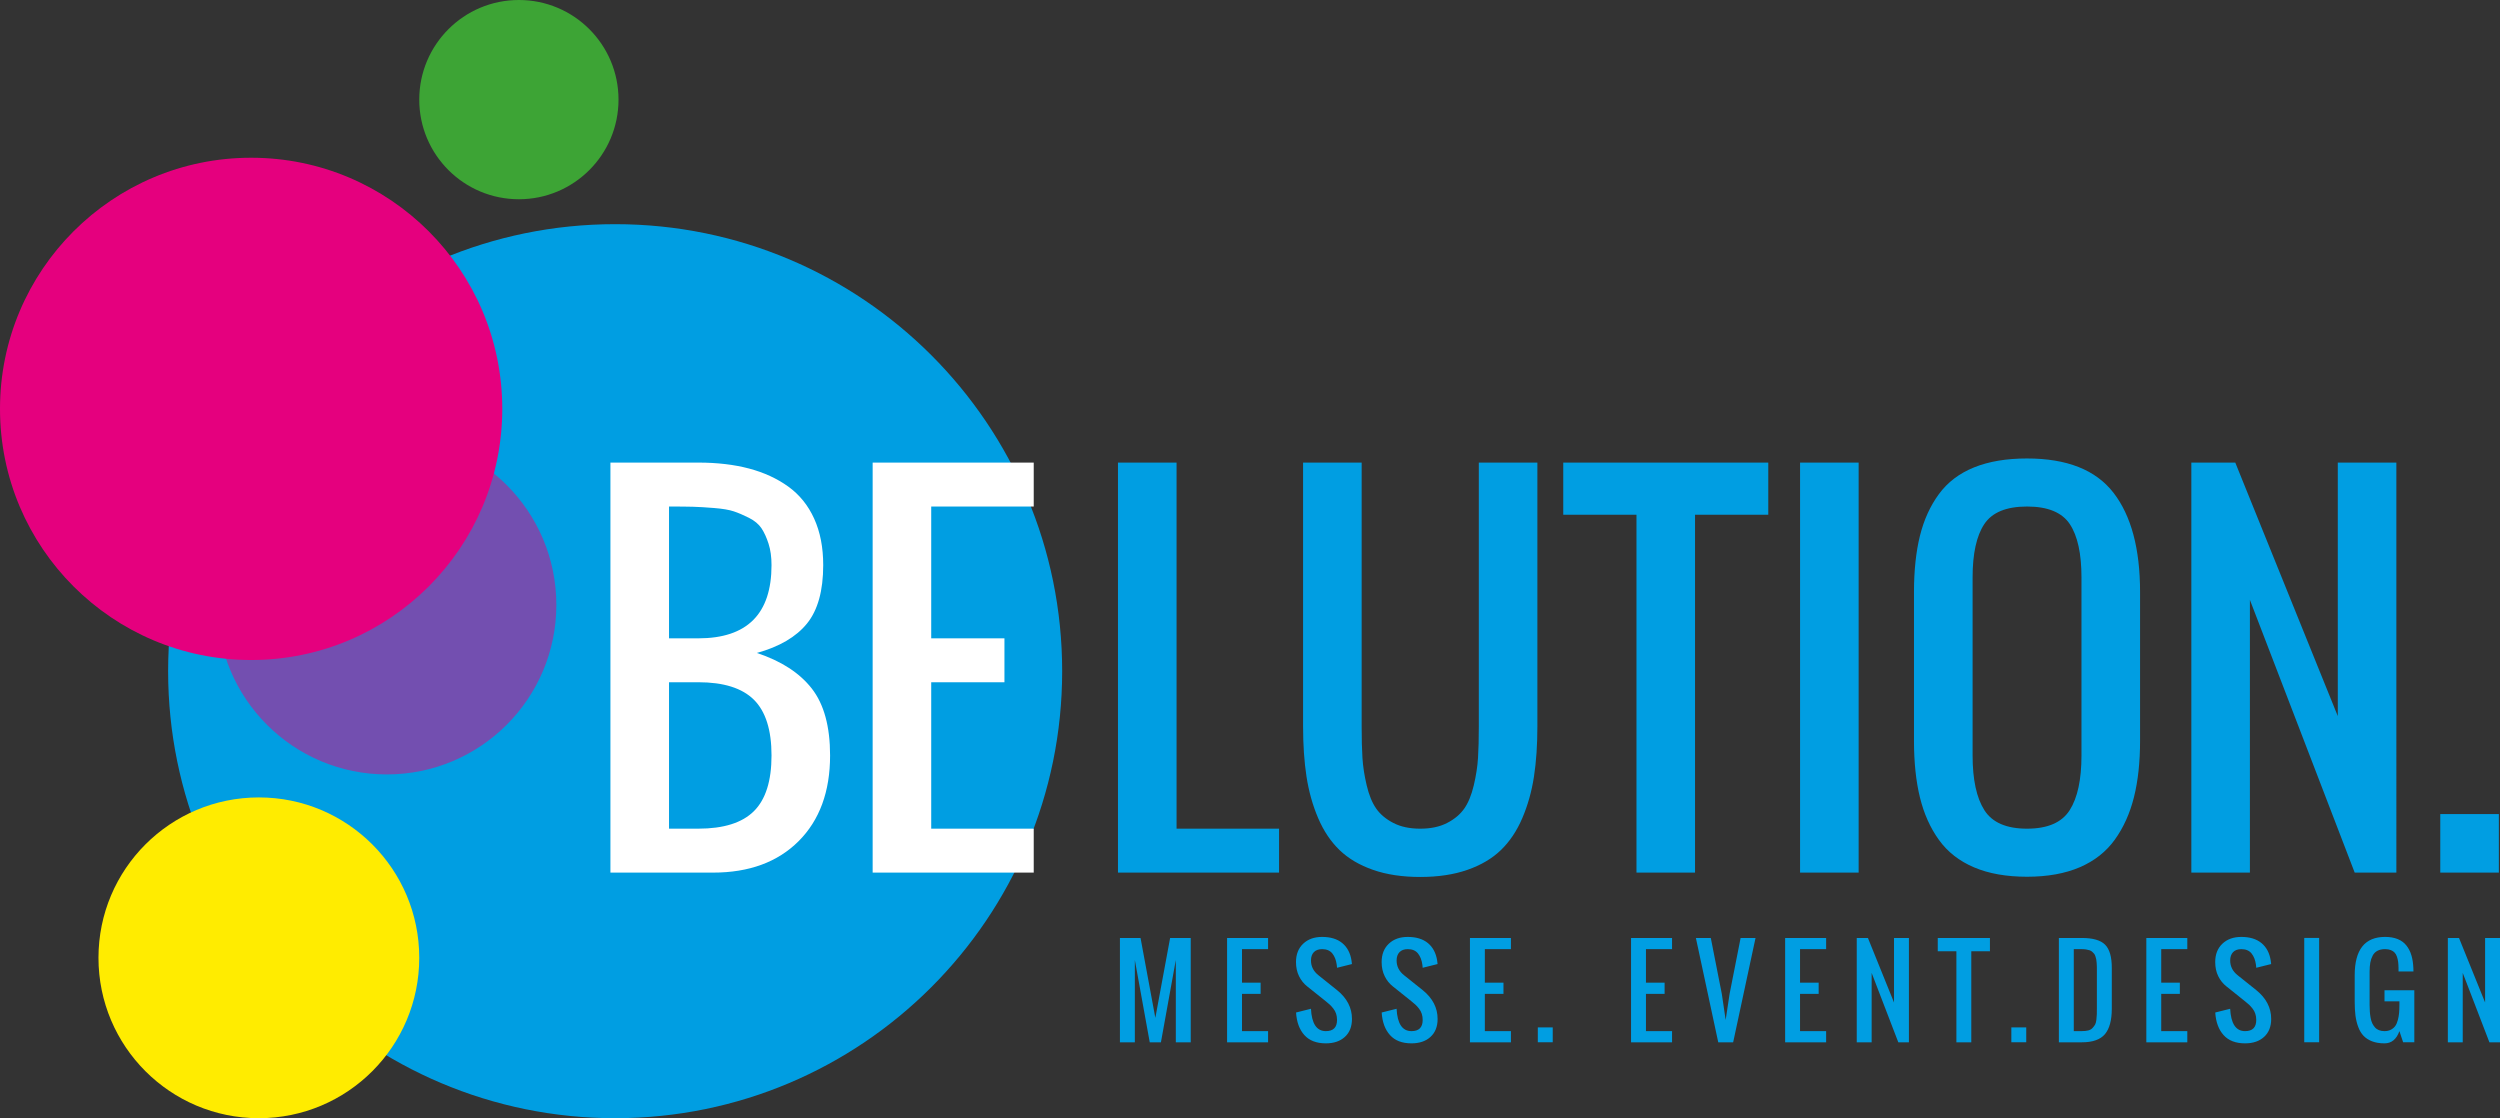 <?xml version="1.0" encoding="utf-8"?>
<!-- Generator: Adobe Illustrator 16.0.0, SVG Export Plug-In . SVG Version: 6.00 Build 0)  -->
<!DOCTYPE svg PUBLIC "-//W3C//DTD SVG 1.1//EN" "http://www.w3.org/Graphics/SVG/1.1/DTD/svg11.dtd">
<svg version="1.1" id="Ebene_1" xmlns="http://www.w3.org/2000/svg" xmlns:xlink="http://www.w3.org/1999/xlink" x="0px" y="0px"
	 width="201.22px" height="90.002px" viewBox="0 0 201.22 90.002" enable-background="new 0 0 201.22 90.002" xml:space="preserve">
<rect x="0" y="0" width="201.22" height="90.002" fill="#333333" stroke="none"/>
<g>
	<defs>
		<rect id="SVGID_62_" width="201.22" height="90.002"/>
	</defs>
	<clipPath id="SVGID_3_">
		<use xlink:href="#SVGID_62_"  overflow="visible"/>
	</clipPath>
	<g clip-path="url(#SVGID_3_)">
		<defs>
			<rect id="SVGID_64_" width="201.22" height="90.002"/>
		</defs>
		<clipPath id="SVGID_5_">
			<use xlink:href="#SVGID_64_"  overflow="visible"/>
		</clipPath>
		<path clip-path="url(#SVGID_5_)" fill="#3DA435" d="M41.764,16.037c4.429,0,8.019-3.59,8.019-8.019S46.192,0,41.764,0
			s-8.019,3.59-8.019,8.019S37.335,16.037,41.764,16.037"/>
		<g clip-path="url(#SVGID_5_)">
			<g>
				<defs>
					<rect id="SVGID_66_" x="9.982" y="14.887" width="79.059" height="75.51"/>
				</defs>
				<clipPath id="SVGID_7_">
					<use xlink:href="#SVGID_66_"  overflow="visible"/>
				</clipPath>
				<path clip-path="url(#SVGID_7_)" fill="#009EE2" d="M49.512,90.002c19.871,0,35.98-16.109,35.98-35.98
					c0-19.87-16.109-35.979-35.98-35.979s-35.98,16.109-35.98,35.979C13.531,73.893,29.641,90.002,49.512,90.002"/>
			</g>
		</g>
		<g clip-path="url(#SVGID_5_)">
			<g>
				<defs>
					<rect id="SVGID_68_" x="4.376" y="61.027" width="32.918" height="29.369"/>
				</defs>
				<clipPath id="SVGID_9_">
					<use xlink:href="#SVGID_68_"  overflow="visible"/>
				</clipPath>
				<path clip-path="url(#SVGID_9_)" fill="#FFEC00" d="M20.836,90.002c7.13,0,12.909-5.78,12.909-12.91
					s-5.779-12.909-12.909-12.909c-7.131,0-12.91,5.779-12.91,12.909S13.705,90.002,20.836,90.002"/>
			</g>
		</g>
		<g opacity="0.5" clip-path="url(#SVGID_5_)">
			<g>
				<defs>
					<rect id="SVGID_70_" x="13.941" y="31.889" width="34.386" height="30.838"/>
				</defs>
				<clipPath id="SVGID_11_">
					<use xlink:href="#SVGID_70_"  overflow="visible"/>
				</clipPath>
				<path clip-path="url(#SVGID_11_)" fill="#E5007E" d="M31.135,62.332c7.535,0,13.644-6.109,13.644-13.645
					c0-7.534-6.108-13.644-13.644-13.644c-7.536,0-13.645,6.109-13.645,13.644C17.49,56.223,23.599,62.332,31.135,62.332"/>
			</g>
		</g>
		<g clip-path="url(#SVGID_5_)">
			<g>
				<defs>
					<rect id="SVGID_72_" x="-3.549" y="9.541" width="47.525" height="43.977"/>
				</defs>
				<clipPath id="SVGID_13_">
					<use xlink:href="#SVGID_72_"  overflow="visible"/>
				</clipPath>
				<path clip-path="url(#SVGID_13_)" fill="#E5007E" d="M20.214,53.123c11.163,0,20.213-9.05,20.213-20.214
					c0-11.163-9.05-20.213-20.213-20.213S0,21.746,0,32.909C0,44.073,9.051,53.123,20.214,53.123"/>
			</g>
		</g>
		<path clip-path="url(#SVGID_5_)" fill="#009EE2" d="M198.221,83.893v-5.586l2.146,5.586h0.854v-8.397h-1.2v5.192l-2.1-5.192
			h-0.899v8.397H198.221z M193.124,82.993l0.3,0.899h0.9v-4.189h-2.4v0.891h1.2v0.3c0,0.24-0.009,0.454-0.026,0.642
			c-0.017,0.188-0.051,0.376-0.101,0.566c-0.05,0.191-0.118,0.349-0.203,0.472c-0.086,0.123-0.203,0.224-0.35,0.302
			c-0.146,0.079-0.32,0.118-0.521,0.118c-0.168,0-0.317-0.026-0.447-0.078s-0.237-0.126-0.323-0.225
			c-0.087-0.099-0.158-0.208-0.216-0.33s-0.102-0.267-0.131-0.434c-0.03-0.167-0.051-0.331-0.063-0.492s-0.019-0.341-0.019-0.541
			v-2.7c0-0.271,0.019-0.51,0.057-0.715c0.036-0.203,0.1-0.392,0.189-0.562c0.089-0.169,0.217-0.3,0.384-0.389
			s0.373-0.133,0.617-0.133c0.177,0,0.331,0.025,0.461,0.077s0.234,0.12,0.312,0.206c0.078,0.086,0.14,0.197,0.185,0.335
			c0.046,0.138,0.077,0.277,0.095,0.42c0.017,0.142,0.026,0.312,0.029,0.509v0.252h1.2c0-0.115-0.001-0.2-0.005-0.257
			c-0.016-0.397-0.068-0.746-0.159-1.048c-0.09-0.302-0.225-0.564-0.403-0.789c-0.178-0.226-0.41-0.396-0.697-0.514
			c-0.288-0.117-0.627-0.176-1.017-0.176c-1.632,0-2.447,1.028-2.447,3.084v2.127c0,0.419,0.021,0.789,0.061,1.111
			c0.041,0.321,0.114,0.628,0.221,0.918c0.106,0.291,0.249,0.529,0.427,0.717s0.408,0.336,0.69,0.446
			c0.283,0.109,0.616,0.164,1.001,0.164C192.489,83.978,192.89,83.648,193.124,82.993 M186.663,75.495h-1.199v8.397h1.199V75.495z
			 M182.233,83.456c0.38-0.347,0.57-0.827,0.57-1.443c0-0.899-0.401-1.673-1.2-2.319l-1.5-1.199c-0.399-0.318-0.6-0.714-0.6-1.186
			c0-0.288,0.078-0.512,0.234-0.674c0.156-0.16,0.378-0.24,0.665-0.24c0.359,0,0.632,0.114,0.818,0.344
			c0.186,0.23,0.306,0.535,0.358,0.917c0.013,0.105,0.02,0.186,0.023,0.239l1.2-0.3c-0.014-0.116-0.024-0.207-0.034-0.272
			c-0.093-0.609-0.34-1.08-0.742-1.413c-0.401-0.332-0.943-0.499-1.624-0.499c-0.634,0-1.144,0.183-1.527,0.548
			c-0.385,0.366-0.576,0.858-0.576,1.477c0,0.425,0.081,0.805,0.245,1.137c0.164,0.333,0.384,0.606,0.659,0.822l1.499,1.2
			c0.141,0.111,0.252,0.207,0.333,0.282c0.081,0.077,0.172,0.179,0.272,0.306c0.1,0.126,0.173,0.266,0.222,0.417
			s0.073,0.316,0.073,0.494c0,0.601-0.3,0.9-0.9,0.9c-0.74,0-1.14-0.601-1.199-1.8l-1.2,0.301c0.048,0.768,0.27,1.374,0.669,1.816
			c0.397,0.444,0.975,0.667,1.73,0.667C181.345,83.978,181.854,83.803,182.233,83.456 M176.052,83.893v-0.899h-2.1v-3h1.5v-0.899
			h-1.5v-2.699h2.1v-0.899h-3.299v8.397H176.052z M166.915,76.395h0.637c0.132,0,0.25,0.008,0.356,0.025s0.199,0.039,0.279,0.065
			c0.079,0.027,0.15,0.067,0.211,0.122c0.061,0.056,0.112,0.107,0.154,0.157s0.077,0.119,0.105,0.209
			c0.028,0.089,0.05,0.169,0.065,0.241c0.016,0.071,0.027,0.169,0.035,0.293c0.008,0.123,0.013,0.229,0.015,0.32
			c0.001,0.091,0.002,0.213,0.002,0.365v2.7v0.183c0,0.246-0.002,0.428-0.005,0.546c-0.003,0.117-0.015,0.267-0.034,0.447
			c-0.021,0.181-0.057,0.315-0.106,0.4c-0.05,0.086-0.118,0.177-0.206,0.272c-0.088,0.095-0.201,0.161-0.342,0.197
			c-0.141,0.035-0.31,0.054-0.507,0.054h-0.66V76.395z M167.566,83.893c0.871,0,1.491-0.22,1.858-0.658
			c0.366-0.439,0.55-1.119,0.55-2.041v-3.299c0-0.882-0.18-1.502-0.541-1.861c-0.36-0.359-0.98-0.538-1.858-0.538h-1.86v8.397
			H167.566z M163.088,82.693h-1.199v1.199h1.199V82.693z M158.665,83.893v-7.329h1.501v-1.068h-4.2v1.068h1.5v7.329H158.665z
			 M150.645,83.893v-5.586l2.146,5.586h0.854v-8.397h-1.2v5.192l-2.099-5.192h-0.9v8.397H150.645z M146.981,83.893v-0.899h-2.1v-3
			h1.499v-0.899h-1.499v-2.699h2.1v-0.899h-3.299v8.397H146.981z M139.498,83.893l1.801-8.397h-1.201l-0.886,4.498l-0.317,2.1
			l-0.31-2.1l-0.886-4.498h-1.2l1.8,8.397H139.498z M134.58,83.893v-0.899h-2.1v-3h1.5v-0.899h-1.5v-2.699h2.1v-0.899h-3.3v8.397
			H134.58z M124.976,82.693h-1.2v1.199h1.2V82.693z M121.612,83.893v-0.899h-2.1v-3h1.5v-0.899h-1.5v-2.699h2.1v-0.899h-3.299v8.397
			H121.612z M115.14,83.456c0.38-0.347,0.57-0.827,0.57-1.443c0-0.899-0.4-1.673-1.2-2.319l-1.5-1.199
			c-0.399-0.318-0.6-0.714-0.6-1.186c0-0.288,0.078-0.512,0.234-0.674c0.157-0.16,0.378-0.24,0.665-0.24
			c0.36,0,0.632,0.114,0.818,0.344c0.186,0.23,0.306,0.535,0.358,0.917c0.012,0.105,0.021,0.186,0.023,0.239l1.2-0.3
			c-0.013-0.116-0.024-0.207-0.033-0.272c-0.094-0.609-0.342-1.08-0.742-1.413c-0.402-0.332-0.943-0.499-1.625-0.499
			c-0.634,0-1.143,0.183-1.527,0.548c-0.385,0.366-0.576,0.858-0.576,1.477c0,0.425,0.082,0.805,0.246,1.137
			c0.164,0.333,0.383,0.606,0.658,0.822l1.499,1.2c0.142,0.111,0.252,0.207,0.333,0.282c0.081,0.077,0.173,0.179,0.272,0.306
			c0.1,0.126,0.174,0.266,0.222,0.417c0.049,0.151,0.073,0.316,0.073,0.494c0,0.601-0.3,0.9-0.9,0.9c-0.74,0-1.14-0.601-1.199-1.8
			l-1.2,0.301c0.048,0.768,0.27,1.374,0.669,1.816c0.398,0.444,0.975,0.667,1.73,0.667C114.25,83.978,114.761,83.803,115.14,83.456
			 M108.248,83.456c0.38-0.347,0.569-0.827,0.569-1.443c0-0.899-0.399-1.673-1.2-2.319l-1.499-1.199
			c-0.399-0.318-0.6-0.714-0.6-1.186c0-0.288,0.078-0.512,0.233-0.674c0.156-0.16,0.379-0.24,0.666-0.24
			c0.359,0,0.632,0.114,0.818,0.344c0.186,0.23,0.306,0.535,0.357,0.917c0.013,0.105,0.021,0.186,0.023,0.239l1.2-0.3
			c-0.013-0.116-0.023-0.207-0.033-0.272c-0.093-0.609-0.341-1.08-0.742-1.413c-0.401-0.332-0.942-0.499-1.624-0.499
			c-0.634,0-1.144,0.183-1.527,0.548c-0.385,0.366-0.577,0.858-0.577,1.477c0,0.425,0.082,0.805,0.246,1.137
			c0.164,0.333,0.384,0.606,0.658,0.822l1.501,1.2c0.14,0.111,0.251,0.207,0.332,0.282c0.081,0.077,0.172,0.179,0.271,0.306
			c0.101,0.126,0.174,0.266,0.223,0.417s0.072,0.316,0.072,0.494c0,0.601-0.299,0.9-0.898,0.9c-0.741,0-1.142-0.601-1.2-1.8
			l-1.2,0.301c0.048,0.768,0.27,1.374,0.668,1.816c0.398,0.444,0.976,0.667,1.732,0.667
			C107.358,83.978,107.869,83.803,108.248,83.456 M102.065,83.893v-0.899h-2.099v-3h1.499v-0.899h-1.499v-2.699h2.099v-0.899h-3.299
			v8.397H102.065z M91.341,83.893v-6.626l1.199,6.626h0.9l1.199-6.626v6.626h1.2v-8.397h-1.659l-1.19,6.429l-1.19-6.429h-1.659
			v8.397H91.341z"/>
		<path clip-path="url(#SVGID_5_)" fill="#009EE2" d="M201.128,65.521h-4.715v4.715h4.715V65.521z M181.09,70.235V48.283
			l8.435,21.952h3.353V37.232h-4.714v20.406l-8.251-20.406h-3.536v33.003H181.09z M158.77,60.806V46.479
			c0-1.916,0.313-3.347,0.939-4.291c0.626-0.946,1.773-1.419,3.443-1.419s2.818,0.473,3.444,1.419
			c0.626,0.944,0.938,2.375,0.938,4.291v14.327c0,1.94-0.315,3.407-0.947,4.401c-0.633,0.995-1.778,1.492-3.436,1.492
			s-2.803-0.497-3.434-1.492C159.086,64.213,158.77,62.746,158.77,60.806 M167.398,69.803c1.184-0.51,2.127-1.253,2.826-2.229
			c0.7-0.977,1.213-2.118,1.538-3.426s0.488-2.814,0.488-4.521V47.656c0-3.486-0.713-6.15-2.137-7.992
			c-1.425-1.842-3.745-2.763-6.962-2.763c-1.657,0-3.078,0.239-4.263,0.718c-1.186,0.479-2.128,1.194-2.827,2.146
			c-0.7,0.952-1.209,2.072-1.529,3.361c-0.319,1.289-0.479,2.8-0.479,4.53v11.971c0,1.731,0.159,3.251,0.479,4.558
			c0.32,1.309,0.829,2.447,1.529,3.417c0.699,0.971,1.642,1.707,2.827,2.21c1.185,0.503,2.605,0.755,4.263,0.755
			C164.798,70.566,166.213,70.312,167.398,69.803 M149.598,37.232h-4.714v33.003h4.714V37.232z M136.43,70.235V41.432h5.895v-4.199
			h-16.502v4.199h5.894v28.804H136.43z M120.804,68.421c0.706-0.682,1.28-1.537,1.722-2.568c0.442-1.032,0.756-2.146,0.939-3.343
			c0.185-1.197,0.276-2.551,0.276-4.062V37.232h-4.714v21.216c0,1.02-0.021,1.873-0.065,2.561c-0.043,0.688-0.156,1.421-0.34,2.2
			c-0.185,0.78-0.439,1.402-0.765,1.869s-0.786,0.854-1.381,1.16c-0.597,0.308-1.317,0.461-2.164,0.461
			c-0.848,0-1.568-0.153-2.164-0.461c-0.596-0.307-1.057-0.693-1.382-1.16s-0.58-1.089-0.764-1.869
			c-0.185-0.779-0.298-1.513-0.341-2.2s-0.064-1.541-0.064-2.561V37.232h-4.715v21.216c0,1.511,0.092,2.864,0.276,4.062
			c0.185,1.196,0.498,2.311,0.939,3.343c0.441,1.031,1.016,1.887,1.722,2.568s1.605,1.213,2.698,1.593
			c1.092,0.381,2.357,0.571,3.794,0.571c1.436,0,2.7-0.19,3.794-0.571C119.198,69.634,120.099,69.103,120.804,68.421
			 M102.949,70.235v-3.536h-8.25V37.232h-4.715v33.003H102.949z"/>
		<path clip-path="url(#SVGID_5_)" fill="#FFFFFF" d="M83.203,70.235v-3.536h-8.251V54.912h5.894v-3.535h-5.894V40.769h8.251v-3.536
			H70.238v33.003H83.203z M57.383,70.235c2.91,0,5.209-0.845,6.897-2.532c1.688-1.688,2.532-3.988,2.532-6.897
			c0-2.333-0.491-4.128-1.473-5.387c-0.983-1.258-2.457-2.213-4.42-2.864c1.816-0.503,3.16-1.292,4.033-2.366
			c0.871-1.074,1.307-2.643,1.307-4.705c0-1.425-0.242-2.67-0.728-3.739c-0.484-1.068-1.178-1.927-2.08-2.578
			c-0.902-0.65-1.956-1.135-3.159-1.455c-1.203-0.318-2.566-0.479-4.088-0.479h-7.072v33.003H57.383z M53.848,54.912h2.357
			c2.037,0,3.529,0.47,4.475,1.409c0.946,0.939,1.418,2.435,1.418,4.484c0,2.051-0.472,3.545-1.418,4.484
			c-0.945,0.939-2.438,1.409-4.475,1.409h-2.357V54.912z M53.848,40.769c0.834,0,1.479,0.006,1.934,0.019
			c0.454,0.012,1.021,0.046,1.703,0.102c0.682,0.055,1.206,0.145,1.575,0.268c0.368,0.122,0.776,0.297,1.224,0.523
			c0.449,0.228,0.783,0.507,1.005,0.838c0.221,0.332,0.41,0.747,0.57,1.244s0.239,1.07,0.239,1.722c0,3.929-1.964,5.894-5.893,5.894
			h-2.357V40.769z"/>
	</g>
</g>
</svg>
